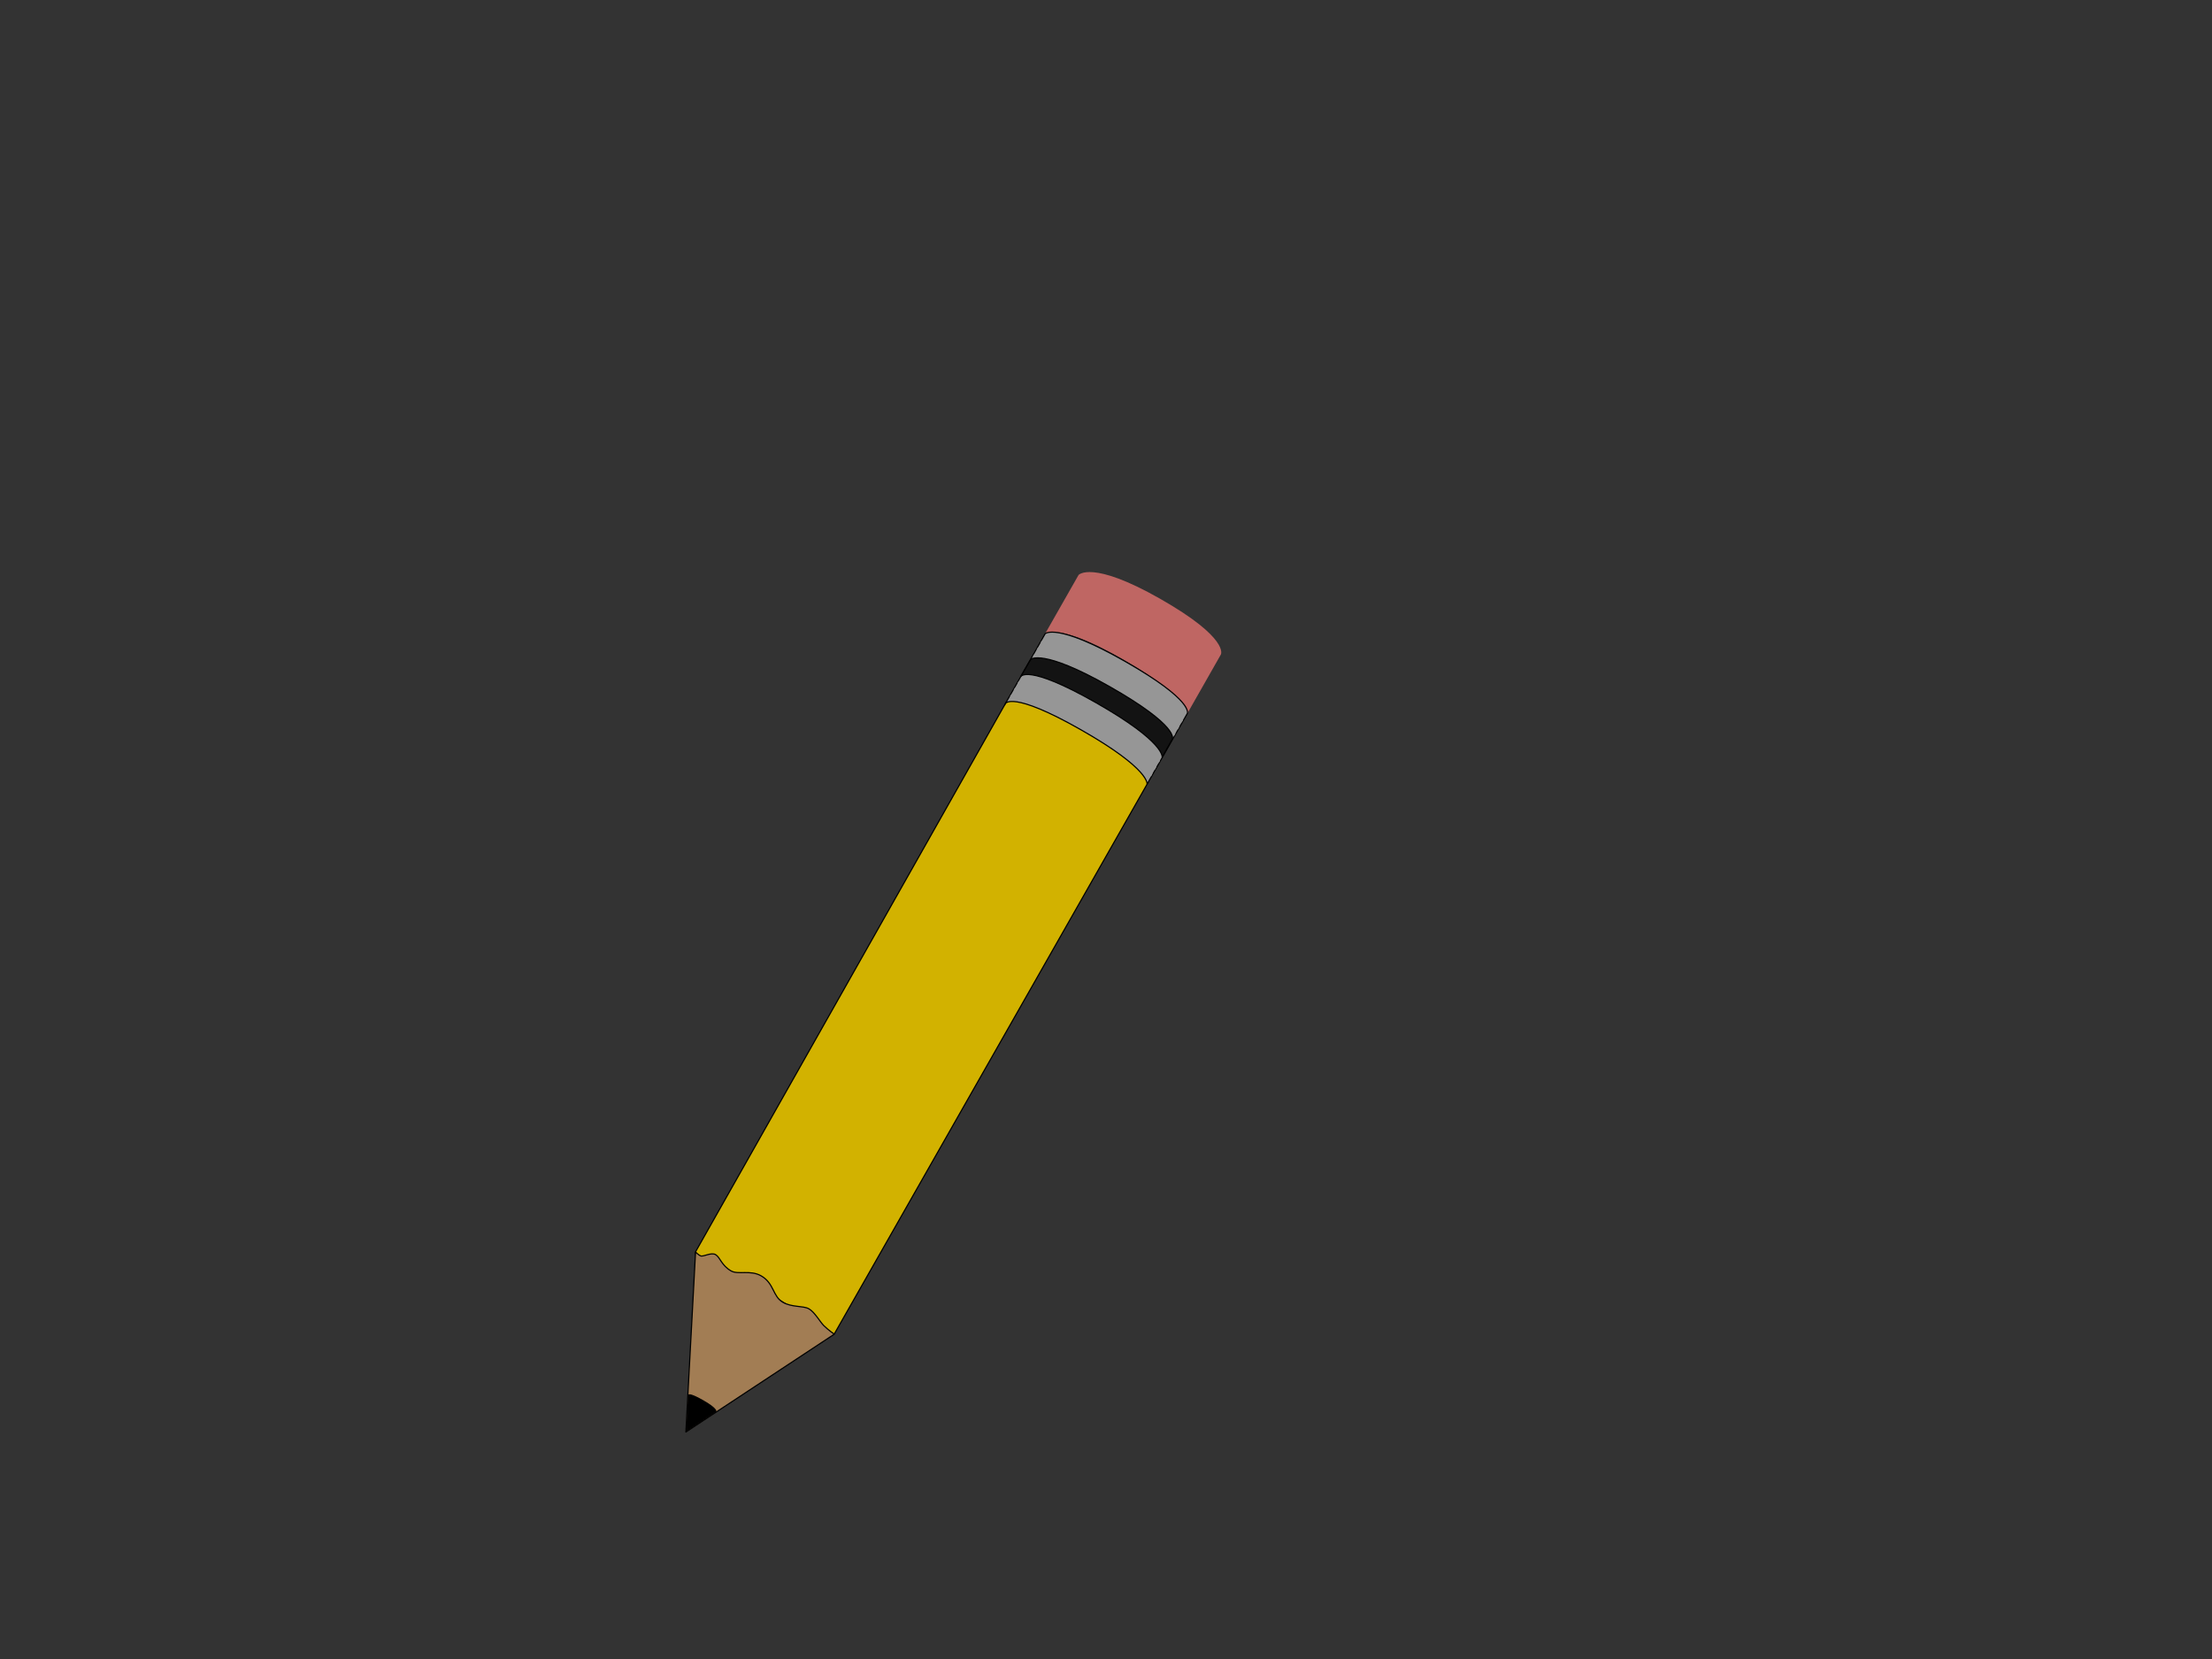 <?xml version="1.0"?><svg width="640" height="480" xmlns="http://www.w3.org/2000/svg" xmlns:xlink="http://www.w3.org/1999/xlink">
 <rect width="100%" height="100%" fill="#333333" stroke="none"/>
 <title>Pencil</title>
 <defs>
  <linearGradient id="linearGradient1662">
   <stop stop-color="#000000" stop-opacity="0" offset="0" id="stop1663"/>
   <stop stop-color="#000000" stop-opacity="0.157" offset="0.5" id="stop1666"/>
   <stop stop-color="#000000" stop-opacity="0" offset="1" id="stop1664"/>
  </linearGradient>
  <linearGradient id="linearGradient1654">
   <stop stop-color="#a27d54" offset="0" id="stop1655"/>
   <stop stop-color="#f5bd7f" offset="1" id="stop1656"/>
  </linearGradient>
  <linearGradient id="linearGradient1650">
   <stop stop-color="#bf6663" offset="0" id="stop1651"/>
   <stop stop-color="#ff8884" offset="1" id="stop1652"/>
  </linearGradient>
  <linearGradient id="linearGradient1646">
   <stop stop-color="#969696" offset="0" id="stop1647"/>
   <stop stop-color="#ededed" offset="1" id="stop1648"/>
  </linearGradient>
  <linearGradient id="linearGradient1630">
   <stop stop-color="#d2b200" offset="0" id="stop1631"/>
   <stop stop-color="#ffc300" offset="0.5" id="stop1658"/>
   <stop stop-color="#ffed00" offset="0.75" id="stop1659"/>
   <stop stop-color="#ffdd00" offset="1" id="stop1632"/>
  </linearGradient>
  <linearGradient y2="377.063" y1="528.572" xlink:href="#linearGradient1630" x2="126.088" x1="126.088" id="linearGradient1633" gradientUnits="userSpaceOnUse" gradientTransform="matrix(3.254,0,0,0.422,-42.303,-150.483)"/>
  <linearGradient y2="157.347" y1="221.537" xlink:href="#linearGradient1646" x2="505.72" x1="505.72" id="linearGradient1649" gradientUnits="userSpaceOnUse" gradientTransform="matrix(1.364,0,0,1.008,-42.303,-150.483)"/>
  <linearGradient y2="122.222" y1="172.284" xlink:href="#linearGradient1650" x2="707.666" x1="708.081" id="linearGradient1653" gradientUnits="userSpaceOnUse" gradientTransform="matrix(1.057,0,0,1.301,-59.892,-150.483)"/>
  <linearGradient y2="193.193" y1="269.752" xlink:href="#linearGradient1654" x2="60.266" x1="50.804" id="linearGradient1657" gradientUnits="userSpaceOnUse" gradientTransform="matrix(1.659,0,0,0.829,-33.249,-150.818)"/>
  <linearGradient y2="2157.533" y1="2122.971" xlink:href="#linearGradient1662" x2="25.595" x1="25.595" id="linearGradient1673" gradientUnits="userSpaceOnUse" gradientTransform="matrix(16.21,0,0,8.481745e-2,-40.745,-145.139)"/>
  <linearGradient y2="2157.533" y1="2122.971" xlink:href="#linearGradient1662" x2="25.595" x1="25.595" id="linearGradient1675" gradientUnits="userSpaceOnUse" gradientTransform="matrix(16.21,0,0,8.481745e-2,-44.664,-165.248)"/>
  <linearGradient y2="2157.533" y1="2122.971" xlink:href="#linearGradient1662" x2="25.595" x1="25.595" id="linearGradient1677" gradientUnits="userSpaceOnUse" gradientTransform="matrix(16.21,0,0,8.481745e-2,-43.625,-121.625)"/>
  <linearGradient y2="62.198" y1="80.99" xlink:href="#linearGradient1646" x2="1351.47" x1="1327.088" id="linearGradient1681" gradientUnits="userSpaceOnUse" gradientTransform="matrix(0.524,0,0,2.596,-38.392,-149.417)"/>
  <linearGradient y2="62.198" y1="80.99" xlink:href="#linearGradient1646" x2="1351.47" x1="1327.088" id="linearGradient1683" gradientUnits="userSpaceOnUse" gradientTransform="matrix(0.524,0,0,2.596,-44.255,-149.417)"/>
  <linearGradient y2="62.198" y1="80.99" xlink:href="#linearGradient1646" x2="1351.47" x1="1327.088" id="linearGradient1685" gradientUnits="userSpaceOnUse" gradientTransform="matrix(0.524,0,0,2.596,-50.118,-149.417)"/>
  <linearGradient y2="62.198" y1="80.99" xlink:href="#linearGradient1646" x2="1351.47" x1="1327.088" id="linearGradient1693" gradientUnits="userSpaceOnUse" gradientTransform="matrix(0.524,0,0,2.596,-73.569,-149.417)"/>
  <linearGradient y2="62.198" y1="80.99" xlink:href="#linearGradient1646" x2="1351.47" x1="1327.088" id="linearGradient1697" gradientUnits="userSpaceOnUse" gradientTransform="matrix(0.524,0,0,2.596,-79.432,-149.417)"/>
  <linearGradient y2="62.198" y1="80.99" xlink:href="#linearGradient1646" x2="1351.47" x1="1327.088" id="linearGradient1699" gradientUnits="userSpaceOnUse" gradientTransform="matrix(0.524,0,0,2.596,-85.295,-149.417)"/>
 </defs>
 <g>
  <path transform="rotate(-60.362 266.673,293.825) " fill="url(#linearGradient1633)" fill-rule="evenodd" stroke="#000000" stroke-width="0.25pt" stroke-linejoin="round" id="path1006" d="m174.931,270.765l182.562,-0.524c0,0 4.488,-0.445 4.488,23.885c0,22.234 -4.207,23.282 -4.207,23.282l-183.754,0c0,0 -3.03,-1.907 -2.632,-2.38c0.398,-0.473 0.929,0.489 1.459,-1.111c0.531,-1.6 1.061,-3.926 1.459,-7.307c0.398,-3.381 0.614,-10.409 0.614,-16.225c0,-5.816 -0.163,-7.518 -0.482,-10.691c-0.319,-3.173 -0.745,-5.223 -1.17,-6.546c-0.425,-1.323 -0.29,-0.478 -0.609,-0.743c-0.319,-0.265 2.272,-1.641 2.272,-1.641z"/>
  <path transform="rotate(-60.362 251.16,285.135) " fill="none" fill-opacity="0.75" fill-rule="evenodd" stroke="url(#linearGradient1675)" stroke-width="2.5" stroke-miterlimit="4" id="path1674" d="m157.313,285.227l187.695,-0.185"/>
  <path transform="rotate(-60.362 278.362,299.898) " fill="none" fill-opacity="0.75" fill-rule="evenodd" stroke="url(#linearGradient1677)" stroke-width="2.5" stroke-miterlimit="4" id="path1676" d="m183.994,299.805l188.736,0.185"/>
  <path transform="rotate(-60.362 264.43,290.735) " fill="none" fill-opacity="0.75" fill-rule="evenodd" stroke="url(#linearGradient1673)" stroke-width="2.5" stroke-miterlimit="4" id="path1661" d="m170.384,290.781l188.092,-0.093"/>
  <path transform="rotate(-60.362 328.958,184.346) " fill="url(#linearGradient1653)" fill-rule="evenodd" stroke-width="0.25pt" id="path1640" d="m315.991,160.76l20.25,0.005c0,0 5.683,1.127 5.683,23.885c0,23.282 -5.328,23.282 -5.328,23.282l-20.598,0c0,0 5.376,-1.165 5.376,-24.428c0,-23.264 -5.383,-22.744 -5.383,-22.744z"/>
  <path transform="rotate(-60.362 318.231,203.2) " fill="url(#linearGradient1649)" fill-rule="evenodd" stroke="#000000" stroke-width="0.25pt" id="path1645" d="m304.333,179.615l23.309,0.005c0,0 4.488,1.127 4.488,23.885c0,23.282 -4.207,23.282 -4.207,23.282l-23.556,0c0,0 4.245,-1.165 4.245,-24.428c0,-23.264 -4.278,-22.744 -4.278,-22.744z"/>
  <path transform="rotate(-60.362 210.817,392.584) " fill="url(#linearGradient1657)" fill-rule="evenodd" stroke="#000000" stroke-width="0.25pt" stroke-linejoin="round" id="path1007" d="m232.451,369.262l-46.657,23.322l45.851,23.322c0,0 0.133,-1.916 0.638,-3.834c0.392,-1.489 2.143,-4.31 2.104,-6.234c-0.039,-1.881 -2.085,-4.396 -2.085,-7.399c0,-3.461 3.539,-4.894 3.539,-9.277c0,-3.598 -3.06,-5.896 -3.06,-8.236c0,-3.229 1.832,-4.681 1.879,-6.222c0.046,-1.508 -2.331,-2.728 -2.459,-3.62c-0.09,-0.63 0.251,-1.821 0.251,-1.821z"/>
  <path transform="rotate(-60.362 201.116,409.643) " fill="#000000" fill-rule="evenodd" stroke="#000000" stroke-width="0.25pt" id="path1008" d="m205.373,405.056l-9.185,4.588l9.02,4.588c0,0 0.835,-0.229 0.835,-4.805c0,-4.576 -0.67,-4.37 -0.67,-4.37z"/>
  <path transform="rotate(-60.362 322.638,195.474) " fill="url(#linearGradient1681)" fill-rule="evenodd" stroke-width="0.25pt" id="path1678" d="m320.107,172.019l0.6,0.005c0,0 4.463,1.121 4.463,23.753c0,23.153 -4.184,23.153 -4.184,23.153l-0.847,0c0,0 4.369,0.039 4.369,-23.095c0,-23.134 -4.402,-23.815 -4.402,-23.815z"/>
  <path transform="rotate(-60.362 321.531,197.42) " fill="url(#linearGradient1683)" fill-rule="evenodd" stroke-width="0.25pt" id="path1682" d="m319,173.965l0.6,0.005c0,0 4.463,1.121 4.463,23.753c0,23.153 -4.184,23.153 -4.184,23.153l-0.847,0c0,0 4.369,0.039 4.369,-23.095c0,-23.134 -4.402,-23.815 -4.402,-23.815z"/>
  <path transform="rotate(-60.362 320.424,199.366) " fill="url(#linearGradient1685)" fill-rule="evenodd" stroke-width="0.25pt" id="path1684" d="m317.893,175.911l0.6,0.005c0,0 4.463,1.121 4.463,23.753c0,23.153 -4.184,23.153 -4.184,23.153l-0.847,0c0,0 4.369,0.039 4.369,-23.095c0,-23.134 -4.402,-23.815 -4.402,-23.815z"/>
  <path transform="rotate(-60.362 315.996,207.149) " fill="url(#linearGradient1693)" fill-rule="evenodd" stroke-width="0.25pt" id="path1692" d="m313.465,183.694l0.6,0.005c0,0 4.463,1.121 4.463,23.753c0,23.153 -4.184,23.153 -4.184,23.153l-0.847,0c0,0 4.369,0.039 4.369,-23.095c0,-23.134 -4.402,-23.815 -4.402,-23.815z"/>
  <path transform="rotate(-60.362 314.889,209.095) " fill="url(#linearGradient1697)" fill-rule="evenodd" stroke-width="0.25pt" id="path1696" d="m312.358,185.639l0.6,0.005c0,0 4.463,1.121 4.463,23.753c0,23.153 -4.184,23.153 -4.184,23.153l-0.847,0c0,0 4.369,0.039 4.369,-23.095c0,-23.134 -4.402,-23.815 -4.402,-23.815z"/>
  <path transform="rotate(-60.362 313.782,211.04) " fill="url(#linearGradient1699)" fill-rule="evenodd" stroke-width="0.25pt" id="path1698" d="m311.251,187.585l0.6,0.005c0,0 4.463,1.121 4.463,23.753c0,23.153 -4.184,23.153 -4.184,23.153l-0.847,0c0,0 4.369,0.039 4.369,-23.095c0,-23.134 -4.402,-23.815 -4.402,-23.815z"/>
  <path transform="rotate(-60.362 318.302,202.994) " fill="#000000" fill-opacity="0.87" fill-rule="evenodd" stroke="#000000" stroke-width="0.25pt" id="path1700" d="m313.172,179.435l5.789,0.059c0,0 4.472,1.123 4.472,23.803c0,23.202 -4.193,23.202 -4.193,23.202l-6.065,0.055c0,0 4.26,-1.215 4.26,-24.399c0,-23.183 -4.263,-22.72 -4.263,-22.72z"/>
  <title>Layer 1</title>
 </g>
</svg>